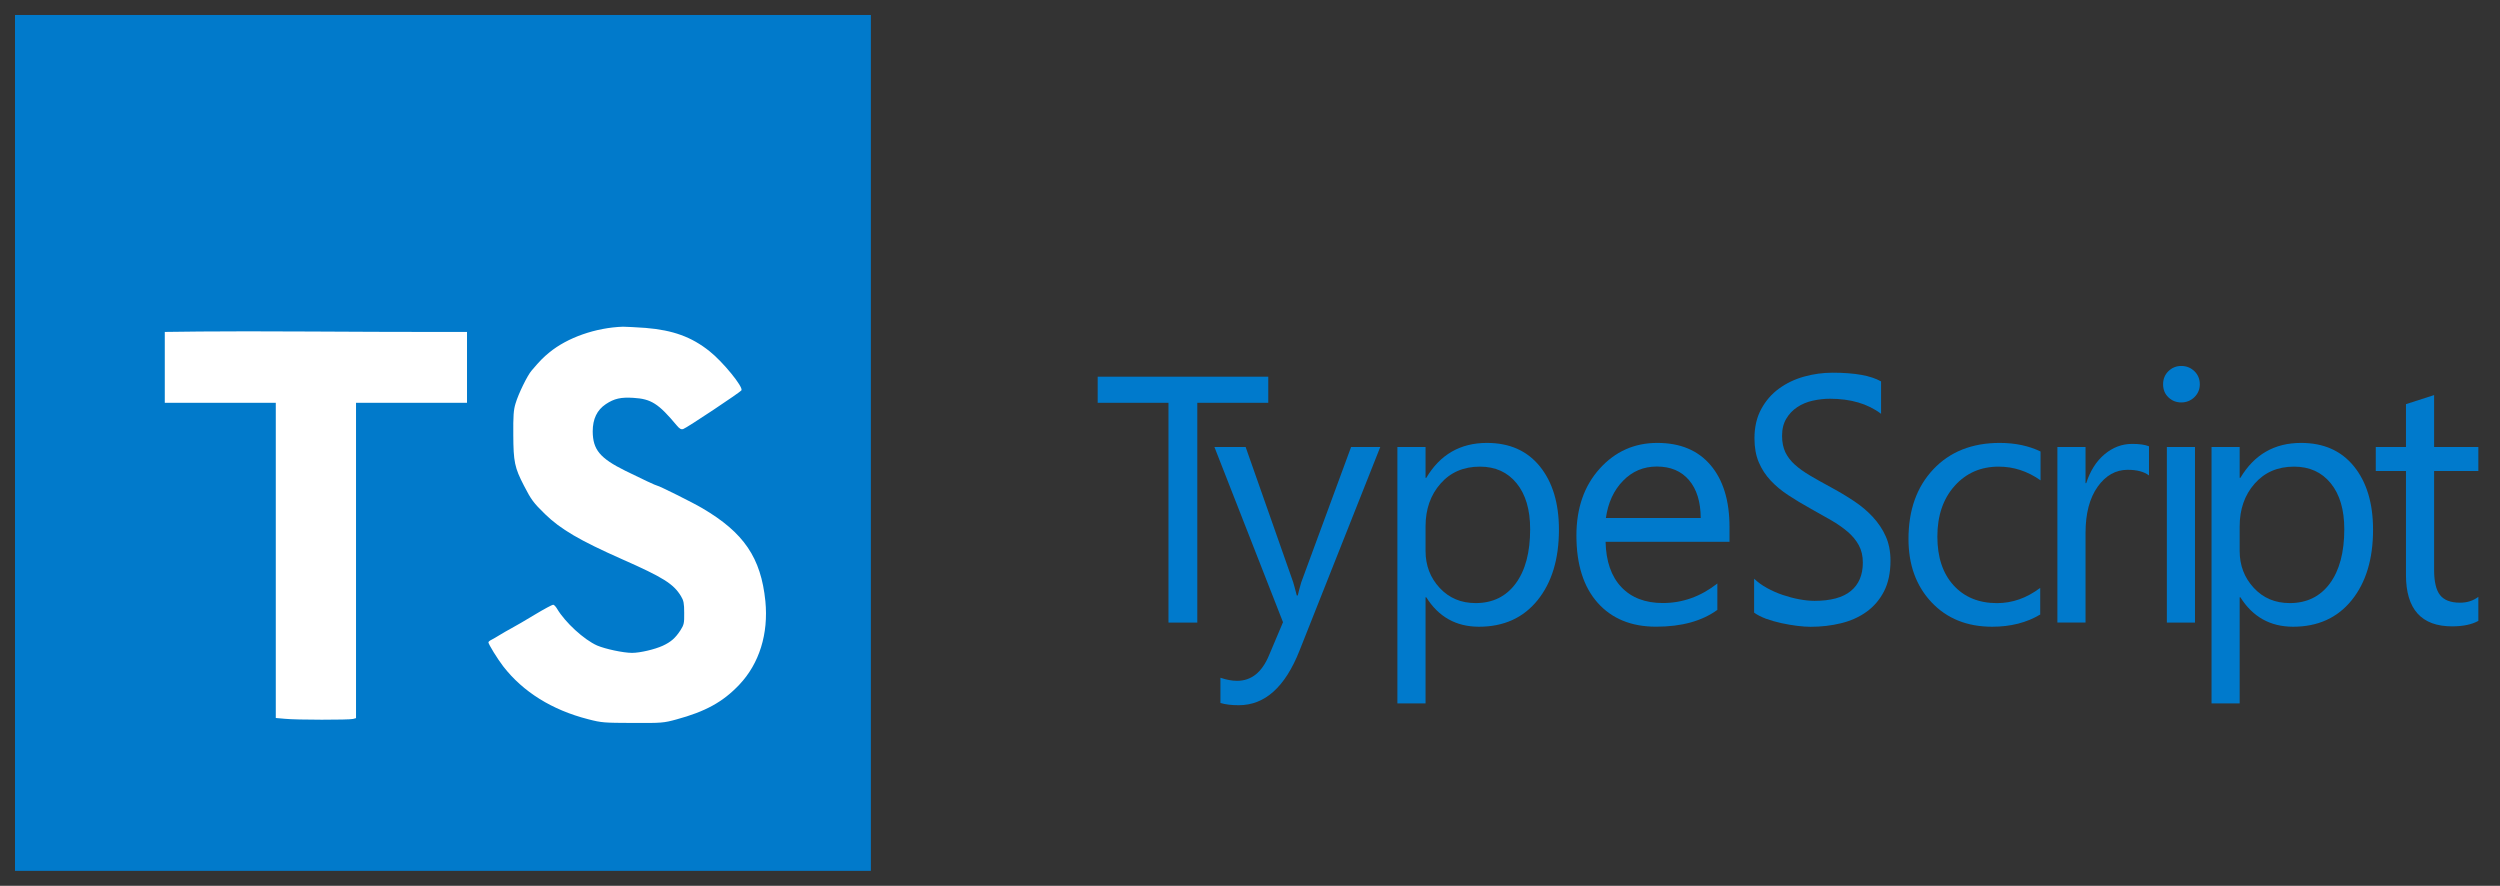 <svg width="127" height="45" viewBox="0 0 127 45" fill="none" xmlns="http://www.w3.org/2000/svg">
<rect x="0" y="0" width="127" height="45" fill="#333333" stroke="none"/>
<g id="typescript">
<g id="Group 44">
<path id="Vector" d="M0.762 0.761H44.24V44.239H0.762V0.761Z" fill="#017ACB"/>
<path id="Vector_2" d="M21.639 16.862H23.724V20.462H18.086V36.481L17.936 36.522C17.733 36.576 15.049 36.576 14.472 36.515L14.01 36.474V20.462H8.371V16.862L10.158 16.841C11.136 16.828 13.65 16.828 15.742 16.841C17.834 16.855 20.484 16.862 21.639 16.862V16.862ZM37.556 34.783C36.727 35.659 35.837 36.148 34.356 36.549C33.711 36.726 33.602 36.733 32.148 36.726C30.695 36.719 30.579 36.719 29.872 36.535C28.045 36.067 26.571 35.15 25.565 33.852C25.28 33.485 24.811 32.724 24.811 32.629C24.811 32.602 24.879 32.541 24.968 32.5C25.056 32.459 25.239 32.344 25.389 32.256C25.538 32.167 25.81 32.004 25.993 31.909C26.177 31.814 26.707 31.502 27.169 31.223C27.631 30.945 28.052 30.72 28.099 30.72C28.147 30.72 28.235 30.815 28.303 30.931C28.711 31.617 29.662 32.493 30.334 32.792C30.749 32.969 31.666 33.166 32.108 33.166C32.515 33.166 33.262 32.989 33.663 32.806C34.091 32.609 34.309 32.412 34.567 32.018C34.743 31.739 34.764 31.665 34.757 31.135C34.757 30.646 34.73 30.51 34.594 30.285C34.214 29.66 33.697 29.334 31.605 28.41C29.445 27.453 28.473 26.882 27.685 26.114C27.101 25.544 26.985 25.387 26.618 24.674C26.143 23.757 26.082 23.458 26.075 22.093C26.068 21.135 26.088 20.822 26.19 20.496C26.333 20.007 26.795 19.063 27.006 18.825C27.44 18.315 27.597 18.159 27.902 17.908C28.826 17.147 30.267 16.644 31.646 16.597C31.802 16.597 32.318 16.624 32.8 16.658C34.186 16.773 35.131 17.113 36.041 17.84C36.727 18.383 37.767 19.66 37.665 19.83C37.597 19.932 34.886 21.739 34.709 21.794C34.601 21.828 34.526 21.787 34.377 21.61C33.453 20.503 33.079 20.265 32.182 20.211C31.544 20.17 31.204 20.245 30.776 20.53C30.328 20.829 30.11 21.284 30.11 21.916C30.117 22.84 30.47 23.275 31.775 23.92C32.617 24.334 33.337 24.674 33.392 24.674C33.473 24.674 35.219 25.544 35.674 25.815C37.794 27.059 38.657 28.336 38.881 30.537C39.044 32.194 38.575 33.709 37.556 34.783V34.783Z" fill="white"/>
</g>
<g id="Group">
<path id="Vector_3" d="M64.428 20.462H60.823V31.628H59.359V20.462H55.762V19.136H64.428V20.462Z" fill="#007ACC"/>
<path id="Vector_4" d="M70.117 22.709L66.014 33.055C65.283 34.901 64.255 35.825 62.93 35.825C62.558 35.825 62.248 35.788 61.998 35.711V34.43C62.305 34.534 62.588 34.586 62.843 34.586C63.564 34.586 64.104 34.157 64.463 33.298L65.177 31.608L61.693 22.709H63.279L65.692 29.571C65.722 29.658 65.781 29.886 65.876 30.25H65.927C65.957 30.111 66.014 29.891 66.101 29.589L68.635 22.709H70.117Z" fill="#007ACC"/>
<path id="Vector_5" d="M72.453 30.34H72.418V35.731H70.988V22.709H72.418V24.277H72.453C73.156 23.093 74.182 22.5 75.537 22.5C76.687 22.5 77.584 22.899 78.228 23.697C78.872 24.495 79.194 25.565 79.194 26.908C79.194 28.4 78.832 29.596 78.106 30.493C77.38 31.39 76.387 31.838 75.128 31.838C73.971 31.836 73.079 31.338 72.453 30.34ZM72.418 26.742V27.988C72.418 28.727 72.658 29.351 73.136 29.866C73.615 30.382 74.224 30.637 74.962 30.637C75.827 30.637 76.506 30.305 76.996 29.643C77.487 28.982 77.732 28.06 77.732 26.883C77.732 25.89 77.502 25.112 77.043 24.549C76.585 23.987 75.963 23.705 75.18 23.705C74.35 23.705 73.681 23.994 73.176 24.572C72.671 25.146 72.418 25.87 72.418 26.742Z" fill="#007ACC"/>
<path id="Vector_6" d="M87.862 27.525H81.564C81.586 28.518 81.853 29.284 82.364 29.824C82.874 30.364 83.578 30.634 84.472 30.634C85.476 30.634 86.4 30.302 87.242 29.641V30.981C86.459 31.551 85.421 31.836 84.133 31.836C82.872 31.836 81.883 31.432 81.162 30.622C80.441 29.812 80.082 28.672 80.082 27.203C80.082 25.816 80.476 24.683 81.261 23.811C82.049 22.936 83.025 22.5 84.192 22.5C85.359 22.5 86.261 22.877 86.9 23.633C87.54 24.388 87.859 25.436 87.859 26.777V27.525H87.862ZM86.397 26.314C86.392 25.488 86.192 24.847 85.8 24.388C85.409 23.93 84.864 23.7 84.168 23.7C83.494 23.7 82.921 23.94 82.451 24.423C81.98 24.906 81.69 25.535 81.579 26.314H86.397Z" fill="#007ACC"/>
<path id="Vector_7" d="M89.109 31.122V29.398C89.29 29.571 89.506 29.73 89.758 29.869C90.011 30.007 90.276 30.126 90.556 30.221C90.836 30.315 91.116 30.391 91.396 30.443C91.679 30.495 91.939 30.523 92.177 30.523C92.999 30.523 93.616 30.357 94.022 30.022C94.429 29.688 94.632 29.207 94.632 28.58C94.632 28.243 94.565 27.951 94.429 27.701C94.293 27.451 94.107 27.223 93.866 27.017C93.626 26.811 93.344 26.613 93.016 26.425C92.689 26.236 92.338 26.038 91.961 25.828C91.562 25.607 91.191 25.384 90.846 25.156C90.502 24.931 90.2 24.681 89.947 24.408C89.692 24.136 89.491 23.826 89.345 23.482C89.199 23.137 89.127 22.731 89.127 22.267C89.127 21.698 89.241 21.205 89.469 20.783C89.697 20.362 89.996 20.015 90.371 19.743C90.742 19.47 91.166 19.267 91.641 19.133C92.117 19 92.603 18.933 93.096 18.933C94.223 18.933 95.043 19.081 95.558 19.376V21.021C94.885 20.511 94.017 20.256 92.96 20.256C92.667 20.256 92.375 20.29 92.082 20.355C91.79 20.422 91.53 20.531 91.302 20.682C91.074 20.833 90.888 21.026 90.745 21.267C90.601 21.504 90.529 21.794 90.529 22.139C90.529 22.458 90.584 22.733 90.692 22.966C90.802 23.199 90.963 23.41 91.176 23.603C91.389 23.794 91.646 23.979 91.954 24.16C92.258 24.341 92.61 24.537 93.009 24.753C93.418 24.973 93.807 25.206 94.174 25.449C94.54 25.692 94.862 25.962 95.137 26.259C95.412 26.556 95.633 26.883 95.794 27.242C95.955 27.602 96.037 28.015 96.037 28.479C96.037 29.093 95.925 29.616 95.707 30.042C95.487 30.468 95.189 30.815 94.815 31.083C94.441 31.35 94.01 31.544 93.519 31.662C93.031 31.781 92.516 31.841 91.974 31.841C91.793 31.841 91.57 31.826 91.305 31.794C91.039 31.762 90.767 31.714 90.492 31.655C90.214 31.593 89.954 31.519 89.707 31.43C89.456 31.333 89.26 31.231 89.109 31.122Z" fill="#007ACC"/>
<path id="Vector_8" d="M103.641 31.219C102.954 31.63 102.142 31.838 101.203 31.838C99.932 31.838 98.903 31.425 98.123 30.597C97.343 29.77 96.951 28.697 96.951 27.379C96.951 25.91 97.372 24.73 98.215 23.838C99.057 22.947 100.179 22.5 101.587 22.5C102.37 22.5 103.061 22.647 103.66 22.936V24.401C102.999 23.935 102.29 23.705 101.535 23.705C100.623 23.705 99.875 24.032 99.293 24.686C98.71 25.34 98.418 26.197 98.418 27.26C98.418 28.305 98.693 29.131 99.24 29.733C99.788 30.335 100.526 30.639 101.448 30.639C102.226 30.639 102.957 30.382 103.643 29.864V31.219H103.641Z" fill="#007ACC"/>
<path id="Vector_9" d="M109.169 24.153C108.918 23.962 108.559 23.866 108.088 23.866C107.479 23.866 106.968 24.153 106.56 24.728C106.151 25.303 105.945 26.086 105.945 27.079V31.625H104.516V22.706H105.945V24.544H105.98C106.183 23.918 106.493 23.427 106.911 23.078C107.33 22.726 107.796 22.55 108.314 22.55C108.685 22.55 108.97 22.59 109.169 22.672V24.153Z" fill="#007ACC"/>
<path id="Vector_10" d="M110.809 20.444C110.554 20.444 110.336 20.357 110.155 20.184C109.974 20.011 109.885 19.79 109.885 19.522C109.885 19.255 109.974 19.034 110.155 18.856C110.336 18.68 110.554 18.591 110.809 18.591C111.069 18.591 111.292 18.68 111.475 18.856C111.659 19.034 111.75 19.255 111.75 19.522C111.75 19.778 111.659 19.996 111.475 20.177C111.292 20.352 111.069 20.444 110.809 20.444ZM111.505 31.628H110.076V22.709H111.505V31.628Z" fill="#007ACC"/>
<path id="Vector_11" d="M113.81 30.34H113.775V35.731H112.346V22.709H113.775V24.277H113.81C114.514 23.093 115.539 22.5 116.895 22.5C118.044 22.5 118.941 22.899 119.585 23.697C120.229 24.495 120.551 25.565 120.551 26.908C120.551 28.4 120.19 29.596 119.464 30.493C118.738 31.39 117.744 31.838 116.486 31.838C115.329 31.836 114.437 31.338 113.81 30.34ZM113.775 26.742V27.988C113.775 28.727 114.016 29.351 114.494 29.866C114.972 30.382 115.581 30.637 116.32 30.637C117.184 30.637 117.863 30.305 118.354 29.643C118.844 28.982 119.09 28.06 119.09 26.883C119.09 25.89 118.859 25.112 118.401 24.549C117.943 23.987 117.321 23.705 116.538 23.705C115.708 23.705 115.039 23.994 114.533 24.572C114.028 25.146 113.775 25.87 113.775 26.742Z" fill="#007ACC"/>
<path id="Vector_12" d="M125.9 31.541C125.563 31.727 125.119 31.819 124.567 31.819C123.006 31.819 122.223 30.947 122.223 29.205V23.928H120.689V22.709H122.223V20.531L123.653 20.07V22.709H125.9V23.928H123.653V28.952C123.653 29.549 123.754 29.978 123.957 30.233C124.161 30.488 124.497 30.617 124.968 30.617C125.327 30.617 125.64 30.518 125.9 30.32V31.541Z" fill="#007ACC"/>
</g>
</g>
</svg>
